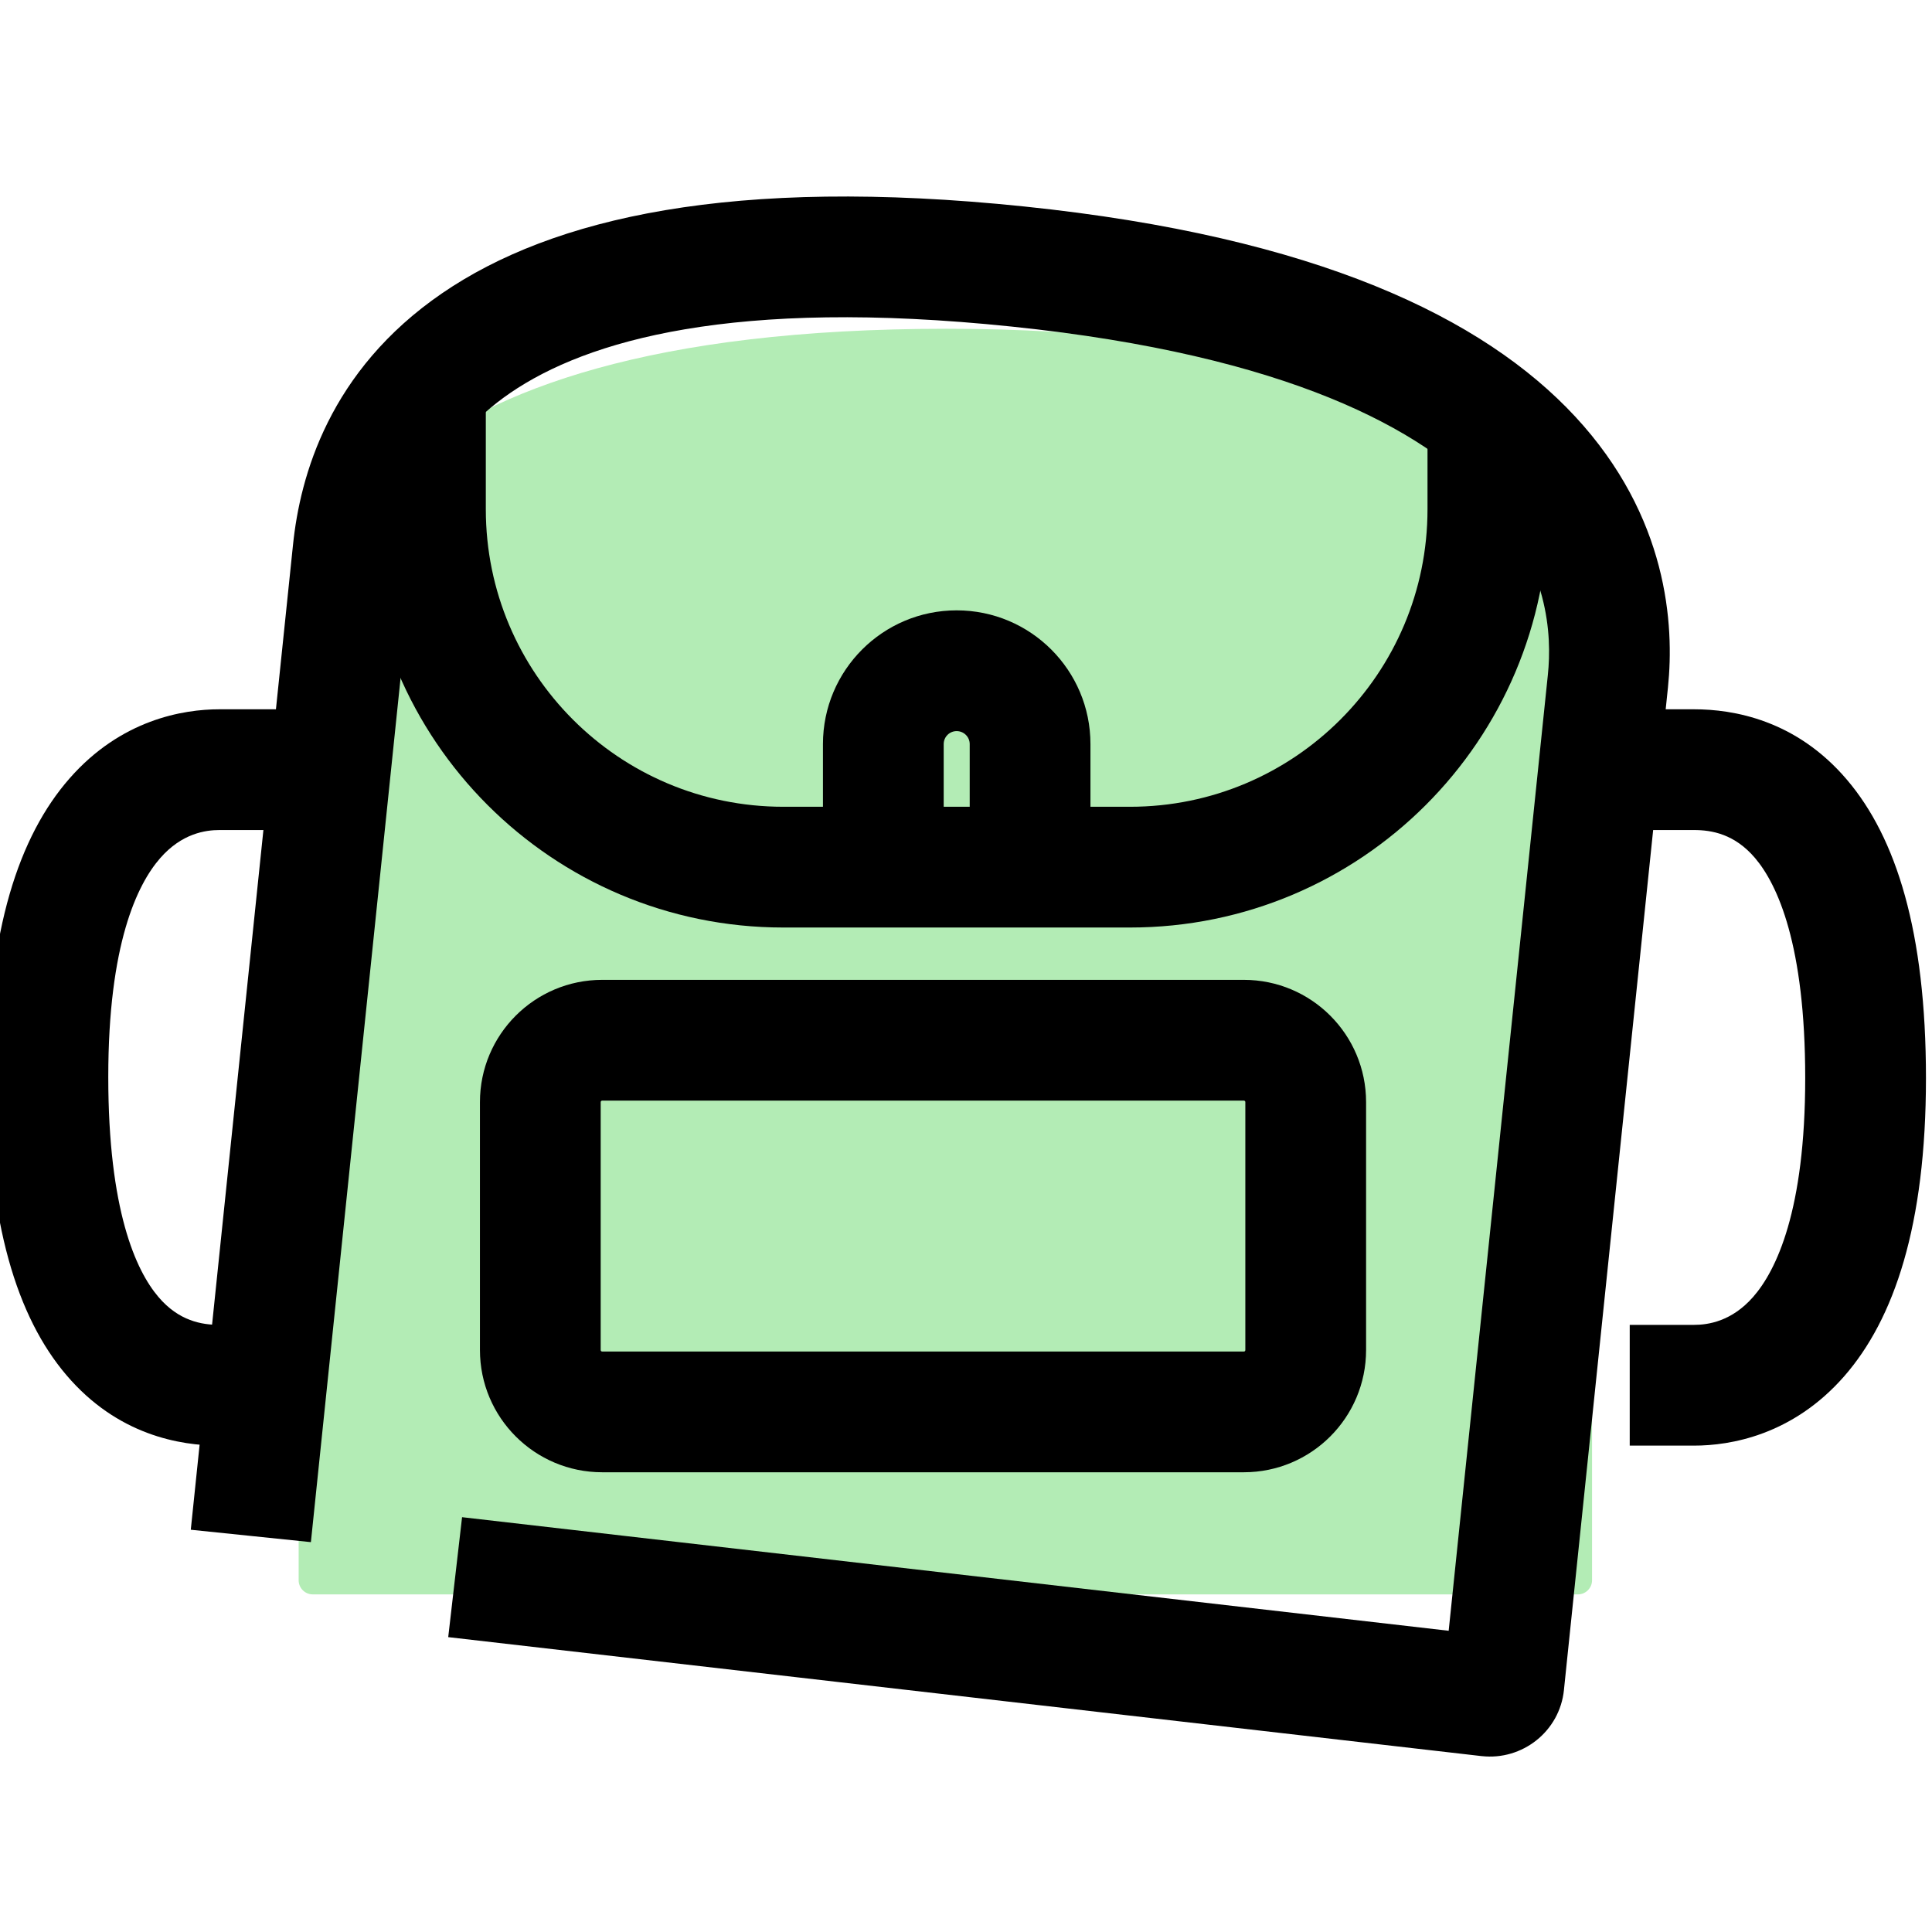 <svg width="24" height="24" viewBox="0 0 24 24" fill="none" xmlns="http://www.w3.org/2000/svg">
<g clip-path="url(#clip0_6688_9575)">
<path d="M19.777 8.56V19.631C19.777 19.727 19.698 19.806 19.602 19.806H3.885C3.788 19.806 3.71 19.727 3.71 19.631V8.56C3.71 7.078 4.456 4.084 11.761 4.084C19.065 4.084 19.777 7.249 19.777 8.56Z" fill="#B3ECB5"/>
<path fill-rule="evenodd" clip-rule="evenodd" d="M21.044 10.311H20.245V8.811H21.044C21.529 8.811 22.31 8.94 22.945 9.688C23.555 10.406 23.925 11.573 23.925 13.392C23.925 15.221 23.531 16.386 22.908 17.098C22.266 17.83 21.494 17.958 21.044 17.958H20.245V16.458H21.044C21.217 16.458 21.511 16.416 21.779 16.11C22.065 15.783 22.425 15.039 22.425 13.392C22.425 11.736 22.081 10.988 21.802 10.659C21.548 10.36 21.263 10.311 21.044 10.311Z" fill="black"/>
<path fill-rule="evenodd" clip-rule="evenodd" d="M1.99 10.66C1.704 10.987 1.345 11.73 1.345 13.377C1.345 15.034 1.688 15.782 1.967 16.11C2.221 16.41 2.506 16.458 2.726 16.458H3.524V17.958H2.726C2.24 17.958 1.459 17.829 0.824 17.081C0.214 16.364 -0.155 15.196 -0.155 13.377C-0.155 11.548 0.239 10.384 0.862 9.672C1.503 8.939 2.275 8.811 2.726 8.811H3.524V10.311H2.726C2.552 10.311 2.258 10.353 1.99 10.66Z" fill="black"/>
<path fill-rule="evenodd" clip-rule="evenodd" d="M7.463 13.684C7.463 13.685 7.462 13.687 7.462 13.691V16.77C7.462 16.774 7.463 16.776 7.463 16.777C7.464 16.779 7.465 16.781 7.467 16.784C7.47 16.786 7.472 16.787 7.474 16.788C7.475 16.788 7.477 16.789 7.481 16.789H15.451C15.456 16.789 15.457 16.788 15.459 16.788C15.46 16.787 15.463 16.786 15.465 16.784C15.467 16.781 15.468 16.779 15.469 16.777C15.47 16.776 15.47 16.774 15.47 16.77V13.691C15.47 13.687 15.47 13.685 15.469 13.684C15.468 13.682 15.467 13.68 15.465 13.678C15.463 13.676 15.46 13.674 15.459 13.674C15.457 13.673 15.456 13.672 15.451 13.672H7.481C7.477 13.672 7.475 13.673 7.474 13.674C7.472 13.674 7.47 13.676 7.467 13.678C7.465 13.68 7.464 13.682 7.463 13.684ZM5.962 13.691C5.962 12.852 6.642 12.172 7.481 12.172H15.451C16.29 12.172 16.97 12.852 16.97 13.691V16.77C16.97 17.609 16.29 18.289 15.451 18.289H7.481C6.642 18.289 5.962 17.609 5.962 16.77V13.691Z" fill="black"/>
<path fill-rule="evenodd" clip-rule="evenodd" d="M6.035 4.64V6.327C6.035 8.367 7.69 10.022 9.73 10.022H14.038C16.078 10.022 17.733 8.367 17.733 6.327V5.194H19.233V6.327C19.233 9.196 16.907 11.522 14.038 11.522H9.73C6.862 11.522 4.535 9.196 4.535 6.327V4.64H6.035Z" fill="black"/>
<path fill-rule="evenodd" clip-rule="evenodd" d="M11.884 9.082C11.795 9.082 11.723 9.154 11.723 9.243V10.501H10.223V9.243C10.223 8.326 10.967 7.582 11.884 7.582C12.802 7.582 13.546 8.326 13.546 9.243V10.501H12.046V9.243C12.046 9.154 11.973 9.082 11.884 9.082Z" fill="black"/>
<path fill-rule="evenodd" clip-rule="evenodd" d="M6.339 4.881C5.422 5.509 5.193 6.334 5.132 6.921C5.057 7.641 4.74 10.7 4.441 13.579L3.862 19.157C3.862 19.157 3.862 19.157 3.116 19.08C2.37 19.003 2.37 19.003 2.37 19.003L2.949 13.424C3.248 10.544 3.565 7.485 3.64 6.766C3.728 5.915 4.088 4.605 5.492 3.643C6.863 2.704 9.101 2.189 12.724 2.565C16.358 2.942 18.43 3.95 19.567 5.174C20.722 6.419 20.8 7.765 20.72 8.539L19.428 20.991L19.428 20.993C19.375 21.51 18.909 21.871 18.407 21.815L18.405 21.815L5.568 20.337L5.74 18.847L17.996 20.258L19.228 8.384C19.28 7.885 19.237 7.024 18.468 6.195C17.679 5.346 16.022 4.415 12.569 4.057C9.107 3.697 7.29 4.23 6.339 4.881ZM17.936 20.839C17.936 20.839 17.936 20.839 17.936 20.839C17.936 20.84 17.936 20.84 17.936 20.841L17.936 20.839ZM17.936 20.839C17.936 20.839 17.936 20.839 18.51 20.898L17.936 20.839Z" fill="black"/>
</g>
<defs>
<clipPath id="clip0_6688_9575">
<rect width="24" height="24" fill="white"/>
</clipPath>
</defs>
</svg>
